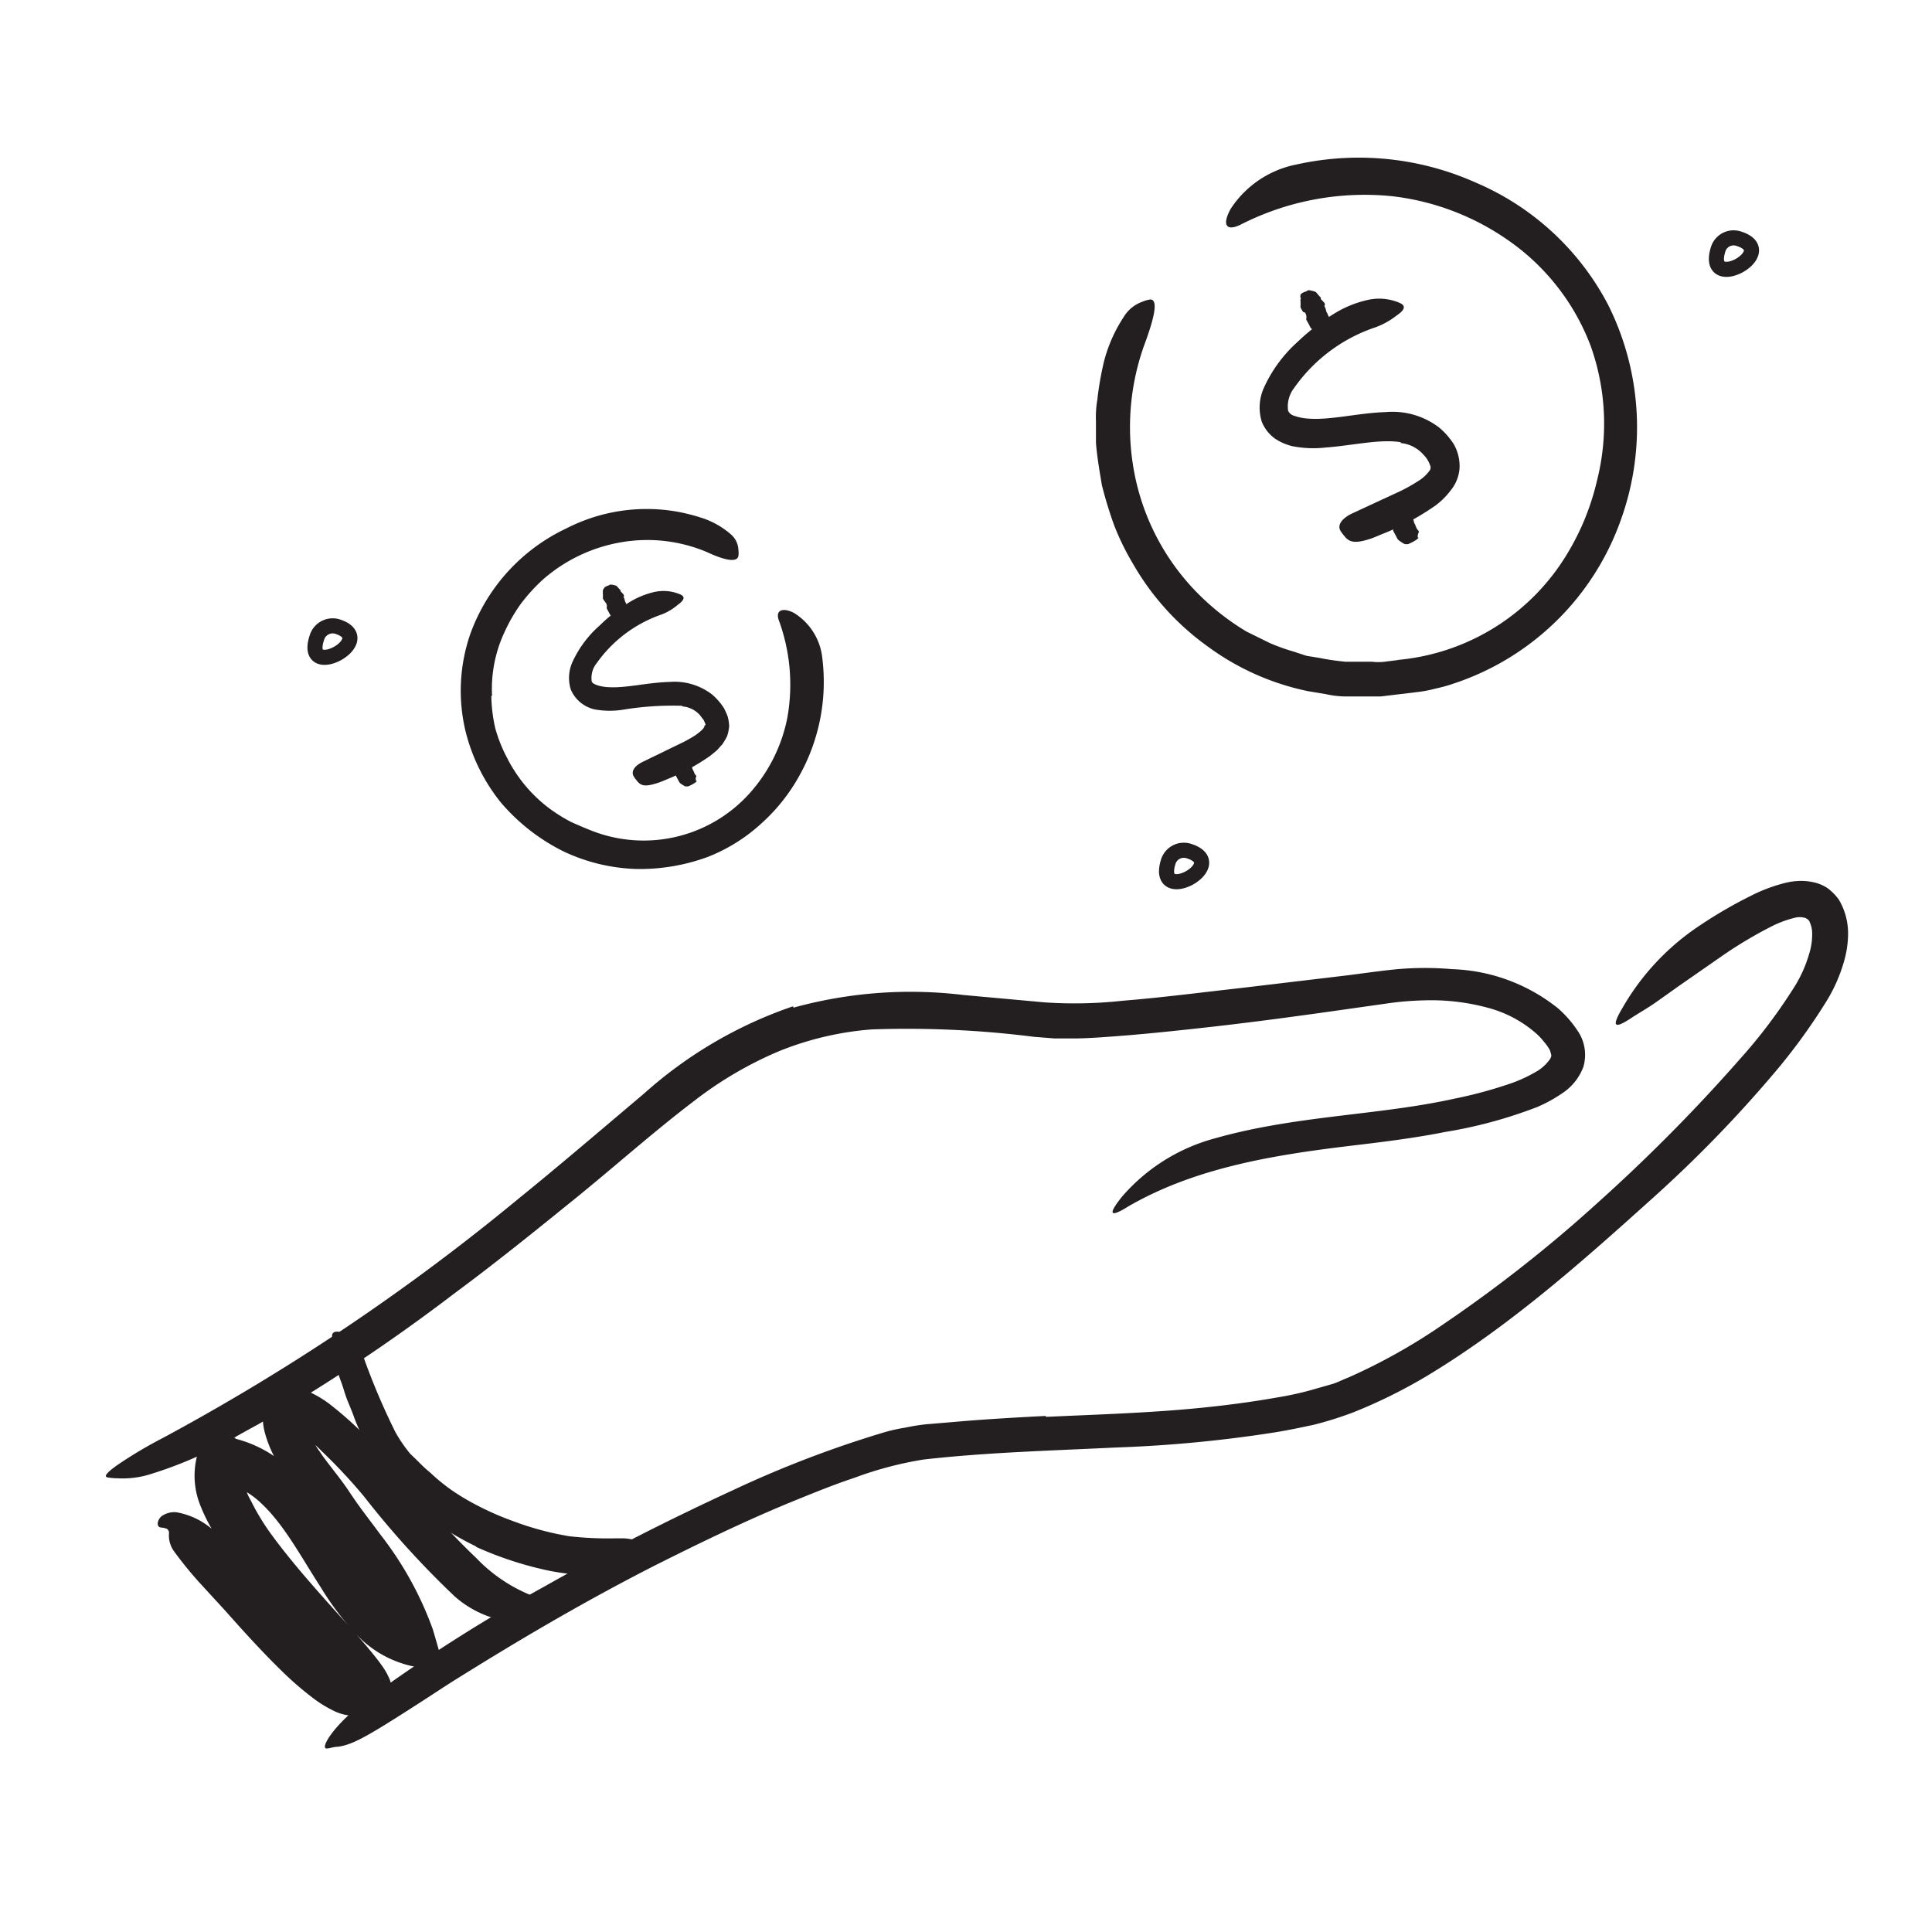 <svg xmlns="http://www.w3.org/2000/svg" width="128" height="128" viewBox="0 0 128 128"><defs><style>.cls-1{fill:none;stroke:#231f20;stroke-miterlimit:10;}.cls-2{fill:#231f20;}</style></defs><title>Free Icons</title><g id="Layer_20" data-name="Layer 20"><path class="cls-1" d="M113.83,16.52a1.07,1.07,0,0,1,1.35-.71C118,16.68,112.91,19.48,113.83,16.52Z"/><path class="cls-1" d="M77.4,57.09a1.08,1.08,0,0,1,1.35-.71C81.57,57.25,76.48,60.05,77.4,57.09Z"/><path class="cls-1" d="M21,42.23a1.09,1.09,0,0,1,1.35-.72C25.12,42.39,20,45.18,21,42.23Z"/><path class="cls-2" d="M52.57,66.76a29.16,29.16,0,0,1,11.25-.84l5.39.49a29.31,29.31,0,0,0,5.19-.11c2.6-.21,5.2-.55,7.8-.84l6.89-.82c1.16-.14,2.25-.31,3.49-.43a21.18,21.18,0,0,1,3.65,0,11.83,11.83,0,0,1,7,2.6,7.45,7.45,0,0,1,1.31,1.51,2.82,2.82,0,0,1,.36,2.37,3.6,3.6,0,0,1-1.38,1.73,9.53,9.53,0,0,1-1.67.92A30.46,30.46,0,0,1,95.72,75c-2,.4-4.12.66-6.14.9-5.19.62-10.34,1.45-14.78,4-1.34.84-1.38.53-.47-.61a12.36,12.36,0,0,1,6.12-3.86c5.41-1.54,10.85-1.52,15.91-2.64a29.15,29.15,0,0,0,3.7-1,9.37,9.37,0,0,0,1.63-.74,2.85,2.85,0,0,0,1-.88c.13-.24.1-.23,0-.58a2.88,2.88,0,0,0-.4-.57,3.89,3.89,0,0,0-.56-.59,7.91,7.91,0,0,0-3-1.62,14.45,14.45,0,0,0-4.49-.53,20.15,20.15,0,0,0-2.33.2l-2.47.35c-3.29.47-6.59.92-9.89,1.28-1.81.2-3.62.39-5.45.53-.92.07-1.83.14-2.77.16-.47,0-1,0-1.47,0l-1.37-.11a67,67,0,0,0-10.71-.49,20.46,20.46,0,0,0-6.23,1.47A25.16,25.16,0,0,0,45.91,73c-2.63,2-5.2,4.3-7.83,6.43s-5.28,4.27-8,6.28a122.65,122.65,0,0,1-13,8.67c-1,.54-2,1.12-3,1.64A27.3,27.3,0,0,1,9.86,97.7a6.09,6.09,0,0,1-2.08.24,4,4,0,0,1-.67-.06c-.25-.07,0-.34.64-.8a28.64,28.64,0,0,1,3-1.79A144.62,144.62,0,0,0,34.3,79.46c2.8-2.27,5.54-4.62,8.36-7a28.64,28.64,0,0,1,9.88-5.79Z"/><path class="cls-2" d="M69.31,93.87c3.47-.16,6.9-.26,10.28-.6,1.69-.17,3.37-.39,5-.68a21.35,21.35,0,0,0,2.44-.54l1.15-.33c.39-.1.76-.31,1.14-.45a38.61,38.61,0,0,0,6.37-3.58A92.25,92.25,0,0,0,106,79.55a112.64,112.64,0,0,0,9.28-9.39,34.83,34.83,0,0,0,3.47-4.57,8.64,8.64,0,0,0,1.13-2.46,4.16,4.16,0,0,0,.18-1.23,1.82,1.82,0,0,0-.2-.89l0,0a.57.57,0,0,0-.36-.22,1.32,1.32,0,0,0-.53,0,7.13,7.13,0,0,0-1.57.57,28.82,28.82,0,0,0-3.13,1.85l-3.05,2.12-1.52,1.08c-.51.36-1.06.67-1.57,1-1.3.87-1.33.53-.61-.68a16.21,16.21,0,0,1,4.61-5.08A29.81,29.81,0,0,1,116,59.35a10.67,10.67,0,0,1,2.34-.87,4.22,4.22,0,0,1,.75-.11,3.65,3.65,0,0,1,1,.07,2.66,2.66,0,0,1,1,.41,3.66,3.66,0,0,1,.73.74,4.36,4.36,0,0,1,.62,2.22,6.6,6.6,0,0,1-.24,1.78,10.49,10.49,0,0,1-1.29,2.9,39.1,39.1,0,0,1-3.44,4.69,84,84,0,0,1-7.89,8.12c-4.64,4.18-9.51,8.53-15.06,11.87a34.42,34.42,0,0,1-4.83,2.39,23.63,23.63,0,0,1-2.63.83c-.88.19-1.74.37-2.61.51a86.78,86.78,0,0,1-10.5,1c-4.29.21-8.56.32-12.78.8a24,24,0,0,0-4.54,1.2c-1.51.5-3,1.12-4.5,1.73-3,1.25-5.88,2.65-8.75,4.09-4.45,2.27-8.68,4.74-12.85,7.34-.93.57-1.8,1.16-2.72,1.75-3.39,2.18-4.45,2.81-5.47,2.92-.24,0-.51.11-.67.11-.53.07.39-1.57,2.84-3.38a108.57,108.57,0,0,1,11.56-7.35c4-2.27,8.23-4.42,12.53-6.4a72.33,72.33,0,0,1,10-3.82,11.5,11.5,0,0,1,1.4-.31,12.83,12.83,0,0,1,1.39-.22L64,94.14c1.77-.14,3.52-.24,5.27-.33Z"/><path class="cls-2" d="M31.57,102.47a19.39,19.39,0,0,1-2-1.11A16.62,16.62,0,0,1,27.75,100a16.53,16.53,0,0,1-1.26-1.1,16.05,16.05,0,0,1-3-4.92c-.14-.4-.3-.78-.46-1.17s-.26-.79-.4-1.18A9.38,9.38,0,0,1,22,88.51c0-.34.38-.35.81-.16a2,2,0,0,1,1.12,1.12,45.17,45.17,0,0,0,2.26,5.4,9.51,9.51,0,0,0,1,1.46c.44.4.84.86,1.31,1.23A12.34,12.34,0,0,0,30,98.78a15.52,15.52,0,0,0,1.7,1,18.91,18.91,0,0,0,2.3,1,19.61,19.61,0,0,0,3.72,1,22.79,22.79,0,0,0,3,.14c.22,0,.43,0,.65,0,.82.06,1.06.26,1.19.88,0,.15.07.29.09.43,0,.47-.33.84-1,.95a15,15,0,0,1-5.83-.24,23.58,23.58,0,0,1-4.31-1.47Z"/><path class="cls-2" d="M15.6,95.32a8.08,8.08,0,0,1,4,2.41A18.85,18.85,0,0,1,22.1,101c1.35,2.15,2.49,4.35,4,5.63a3.83,3.83,0,0,0,1.66.83l-1.79,2a13.67,13.67,0,0,0-.84-2.28A48.2,48.2,0,0,0,21,100.48c-.67-1-1.6-2-2.41-3.27a7.72,7.72,0,0,1-1-2.14,4.18,4.18,0,0,1,.08-2.68l.33-.83.81.13a7.12,7.12,0,0,1,3.1,1.39,23.61,23.61,0,0,1,3.23,3.06c1,1.08,1.88,2.16,2.79,3.22a47.75,47.75,0,0,0,3.62,3.86,10.44,10.44,0,0,0,4,2.61c.84.17.93.83-.2,1.36a3.93,3.93,0,0,1-2.4.08,6.87,6.87,0,0,1-2.82-1.5,59.83,59.83,0,0,1-6-6.61,35.68,35.68,0,0,0-2.8-3,6.37,6.37,0,0,0-2.81-1.73l1.77-1.08a1.57,1.57,0,0,0,0,1.14,6.9,6.9,0,0,0,.89,1.68c.56.84,1.32,1.69,2,2.72s1.31,1.81,2,2.75a22.76,22.76,0,0,1,3.5,6.32l.21.72.6,2.1-2.17-.39a7.2,7.2,0,0,1-3.76-2.16,18.83,18.83,0,0,1-2.31-3.07c-1.3-2-2.41-4.13-3.94-5.56a5.33,5.33,0,0,0-2.45-1.35l1.27-.85a3.51,3.51,0,0,0,.48,2A15.12,15.12,0,0,0,18,101.69c1.23,1.68,2.65,3.29,4.08,4.89.72.8,1.45,1.6,2.17,2.44.35.42.71.85,1.06,1.34a4.61,4.61,0,0,1,.51.91,1.47,1.47,0,0,1,0,1.08,1.38,1.38,0,0,1-.59.63,3.07,3.07,0,0,1-.52.14l.66-.36a3.17,3.17,0,0,1-.6.55,2,2,0,0,1-.81.33,3.12,3.12,0,0,1-1.9-.32,7.89,7.89,0,0,1-1.31-.81,21.42,21.42,0,0,1-2.13-1.85c-1.31-1.28-2.51-2.61-3.69-3.94L13.35,105a25.21,25.21,0,0,1-1.84-2.25,1.79,1.79,0,0,1-.31-1.21.34.34,0,0,0-.14-.25,1.27,1.27,0,0,0-.31-.08c-.19,0-.34-.08-.29-.36a.7.7,0,0,1,.36-.47,1.45,1.45,0,0,1,.86-.19,4.92,4.92,0,0,1,2.71,1.44c2,1.83,3.66,3.81,5.43,5.67a29.4,29.4,0,0,0,2.64,2.53,5.25,5.25,0,0,0,1.09.7h.05a1.31,1.31,0,0,1,0,.25,1.36,1.36,0,0,0,0,.36l0,.17a.06.06,0,0,0,0,.06c.09.33,0-.16-.46-.39l1.44.25a.69.69,0,0,0,0,.32.77.77,0,0,0,.07.16l0,.08h0s0,.05.05.07a.21.21,0,0,0-.15,0h-.3a1,1,0,0,0-.38.11,1.07,1.07,0,0,1-.26.09l-.31.1-.3.13-.14.07h0a5.28,5.28,0,0,0-.3-.45c-.32-.42-.73-.9-1.14-1.37-1.58-1.79-3.3-3.62-4.89-5.63a28.4,28.4,0,0,1-2.3-3.28,11.6,11.6,0,0,1-1-2A5.27,5.27,0,0,1,13,96.7l.43-2,1.87.49.3.08Z"/><path class="cls-2" d="M32.55,46.08a10.46,10.46,0,0,0,.26,2.16,9.85,9.85,0,0,0,.8,2,9.57,9.57,0,0,0,2.84,3.36,11.07,11.07,0,0,0,1.39.86c.49.22,1,.44,1.5.63a9.43,9.43,0,0,0,10.53-2.77,10.54,10.54,0,0,0,2.28-4.7,12.37,12.37,0,0,0-.56-6.55c-.22-.64.26-.84,1-.47a4,4,0,0,1,1.89,3,12.75,12.75,0,0,1-1.57,7.88,12.13,12.13,0,0,1-2.55,3.15,11.38,11.38,0,0,1-3.46,2.14,13,13,0,0,1-4.82.8,12.11,12.11,0,0,1-4.74-1.16,13.06,13.06,0,0,1-4.18-3.27,12.2,12.2,0,0,1-2.33-4.75A11.5,11.5,0,0,1,31.16,42a12.37,12.37,0,0,1,6.38-7,11.65,11.65,0,0,1,7.33-1.1,12.81,12.81,0,0,1,1.62.41,5.52,5.52,0,0,1,1.93,1.09,1.43,1.43,0,0,1,.5,1,1.72,1.72,0,0,1,0,.45c-.11.44-.94.26-2.1-.28a10.15,10.15,0,0,0-5.63-.65A10.56,10.56,0,0,0,36,38.37,11.71,11.71,0,0,0,34.51,40a11.15,11.15,0,0,0-1.09,1.89,8.9,8.9,0,0,0-.82,4.23Z"/><path class="cls-2" d="M92.63,43.72a14.64,14.64,0,0,0,11.28-7.16,16.52,16.52,0,0,0,1.9-4.74,15.32,15.32,0,0,0-.42-8.89,14.94,14.94,0,0,0-5.54-7.06A16.76,16.76,0,0,0,92.24,13a18.08,18.08,0,0,0-10.06,1.89c-1,.48-1.2-.06-.64-1.06a6.75,6.75,0,0,1,4.35-2.93A19,19,0,0,1,97.78,12.1a17.73,17.73,0,0,1,8.76,8.09,18.12,18.12,0,0,1,.84,14.27A17.61,17.61,0,0,1,96.3,45.29a10,10,0,0,1-1.19.33,8.46,8.46,0,0,1-1.2.23l-2.42.29c-.81,0-1.62,0-2.43,0a6.16,6.16,0,0,1-1.21-.15l-1.2-.2a17,17,0,0,1-6.69-3,17.3,17.3,0,0,1-4.88-5.41,17.1,17.1,0,0,1-1.25-2.54A27.12,27.12,0,0,1,73,32.13c-.15-.92-.32-1.86-.39-2.8V27.91a6.78,6.78,0,0,1,.09-1.42A21,21,0,0,1,73.13,24a9.74,9.74,0,0,1,1.32-3,2.35,2.35,0,0,1,1.21-1,2.22,2.22,0,0,1,.55-.16c.55,0,.27,1.24-.44,3.13a16.12,16.12,0,0,0-.48,9,15.47,15.47,0,0,0,4.55,7.81,16.23,16.23,0,0,0,2.74,2.06l1.54.76a13.6,13.6,0,0,0,1.62.58l.82.27.86.14a16.38,16.38,0,0,0,1.71.25l1.75,0a3.64,3.64,0,0,0,.87,0l.87-.11Z"/><path class="cls-2" d="M92.82,29.3c-1.39-.23-3.15.21-5,.35a7.21,7.21,0,0,1-2.25-.1,5.1,5.1,0,0,1-.55-.19,3.43,3.43,0,0,1-.56-.31,2.54,2.54,0,0,1-.86-1.1,3.18,3.18,0,0,1,.16-2.31,9.17,9.17,0,0,1,2.22-3,14.42,14.42,0,0,1,2.56-1.95,7.15,7.15,0,0,1,2-.8,3.41,3.41,0,0,1,2.24.2c.45.22.16.54-.26.82a5,5,0,0,1-1.41.78,10.74,10.74,0,0,0-5.36,4,2,2,0,0,0-.41,1.52.61.61,0,0,0,.38.33,3.46,3.46,0,0,0,.9.19c1.52.13,3.31-.37,5.22-.43a5.07,5.07,0,0,1,3.55,1.06,4.89,4.89,0,0,1,.94,1.09A2.94,2.94,0,0,1,96.7,31a2.61,2.61,0,0,1-.58,1.48,5,5,0,0,1-1,1,16.88,16.88,0,0,1-3.54,1.9c-.27.11-.53.23-.8.32-1,.32-1.39.25-1.74-.22a2.52,2.52,0,0,1-.24-.33c-.21-.39.13-.83.82-1.15l3-1.39a10.61,10.61,0,0,0,1.34-.74,2.53,2.53,0,0,0,.78-.73.35.35,0,0,0,0-.33,1.74,1.74,0,0,0-.41-.66,2.3,2.3,0,0,0-1.55-.8Z"/><path class="cls-2" d="M88.18,21.61c.09,0,0,.11-.27.26a2.08,2.08,0,0,1-.38.18.9.9,0,0,1-.22,0s-.26-.17-.35-.22a.44.44,0,0,1-.17-.19c-.07-.16-.16-.3-.24-.45a.25.25,0,0,1,0-.12.49.49,0,0,0-.11-.38s0,0-.06,0-.23-.32-.22-.37a2.66,2.66,0,0,0,0-.39s0,0,0-.07.06-.1,0-.14a.3.3,0,0,1,0-.16s0-.08.09-.12a.56.56,0,0,1,.22-.11.58.58,0,0,0,.19-.1l.07,0a1.57,1.57,0,0,1,.45.12s.28.33.32.36,0,.05,0,.08.24.26.24.27.09.1,0,.21,0,0,0,0a1,1,0,0,1,.12.33.48.48,0,0,0,.08.16s0,0,0,0,0,0,0,0,.09.27.2.37,0,.22,0,.25S88.14,21.61,88.18,21.61Z"/><path class="cls-2" d="M93.94,35.61c.09,0,0,.1-.28.26a3,3,0,0,1-.37.18l-.22,0a2.68,2.68,0,0,1-.35-.22.41.41,0,0,1-.17-.2l-.24-.45a.14.14,0,0,1,0-.11.48.48,0,0,0-.11-.38.06.06,0,0,0-.06,0c-.08,0-.23-.32-.22-.37s0-.27,0-.4,0,0,0-.06.06-.11.05-.14a.43.43,0,0,1,0-.16.76.76,0,0,1,.1-.13.65.65,0,0,1,.22-.11c.06,0,.12-.06.19-.09l.07,0a1.3,1.3,0,0,1,.45.12,3.2,3.2,0,0,0,.32.36s0,.05,0,.08.24.25.24.27.09.1,0,.21,0,0,0,0a.87.87,0,0,1,.12.33.6.6,0,0,0,.08.16v0s0,0,0,0,.08.27.19.37,0,.22,0,.24S93.9,35.6,93.94,35.61Z"/><path class="cls-2" d="M45.21,46.76a20.43,20.43,0,0,0-4,.27A5.59,5.59,0,0,1,39.4,47a2.25,2.25,0,0,1-1.58-1.31,2.57,2.57,0,0,1,.12-1.86,7.25,7.25,0,0,1,1.79-2.39,11.13,11.13,0,0,1,2-1.56,5.54,5.54,0,0,1,1.58-.65,2.81,2.81,0,0,1,1.8.17c.36.18.11.45-.23.69a3.6,3.6,0,0,1-1.1.64,8.74,8.74,0,0,0-4.25,3.21,1.55,1.55,0,0,0-.33,1.18c0,.17.42.35,1,.4,1.21.1,2.64-.3,4.16-.34a4.08,4.08,0,0,1,2.84.85,4.22,4.22,0,0,1,.76.88,4.75,4.75,0,0,1,.25.56,2.76,2.76,0,0,1,.1.66,2.9,2.9,0,0,1-.14.65,4.8,4.8,0,0,1-.32.54c-.14.14-.26.3-.4.43l-.43.35a14.44,14.44,0,0,1-2.83,1.53c-.21.09-.42.18-.64.25-.82.26-1.1.2-1.39-.2a1.65,1.65,0,0,1-.19-.27c-.17-.32.09-.69.64-.95L45,49.3a9.52,9.52,0,0,0,1.06-.58c.28-.2.57-.44.6-.57s0-.07.06-.1,0-.06,0-.13a2.35,2.35,0,0,1-.1-.22,3.15,3.15,0,0,1-.22-.29,1.75,1.75,0,0,0-1.2-.61Z"/><path class="cls-2" d="M41.54,40.58c.08,0,0,.09-.23.22A1.71,1.71,0,0,1,41,41l-.18,0a2.6,2.6,0,0,1-.29-.17.36.36,0,0,1-.14-.16l-.19-.36a.25.25,0,0,1,0-.09.37.37,0,0,0-.08-.3s0,0,0,0-.19-.25-.18-.29a1.75,1.75,0,0,0,0-.32s0,0,0-.05,0-.08,0-.11A.28.28,0,0,1,40,39a.35.35,0,0,1,.08-.1.5.5,0,0,1,.18-.09.6.6,0,0,0,.16-.08l.06,0a1.25,1.25,0,0,1,.37.09s.23.26.26.28,0,0,0,.07l.2.21c0,.05.07.09,0,.17s0,0,0,0a.73.73,0,0,1,.09.26.45.45,0,0,0,.06.12s0,0,0,0,0,0,0,0,.07.22.16.3,0,.17,0,.19S41.51,40.58,41.54,40.58Z"/><path class="cls-2" d="M46.13,51.74c.07,0,0,.08-.23.21a2.1,2.1,0,0,1-.31.15l-.19,0a2.62,2.62,0,0,1-.28-.17.36.36,0,0,1-.14-.16l-.19-.35a.16.16,0,0,1,0-.1.38.38,0,0,0-.08-.3s0,0-.05,0-.19-.25-.18-.3,0-.21,0-.31,0,0,0-.06,0-.08,0-.11a.28.28,0,0,1,0-.13s0-.06.08-.1a.6.6,0,0,1,.18-.09.6.6,0,0,0,.16-.08l.06,0a1.43,1.43,0,0,1,.37.09,3.06,3.06,0,0,0,.26.29s0,0,0,.06.19.2.19.21.08.09,0,.17,0,0,0,0a1,1,0,0,1,.09.26.75.75,0,0,0,.06.13,0,0,0,0,1,0,0v0c.06.1.07.22.16.3s0,.18,0,.19S46.1,51.73,46.13,51.74Z"/></g></svg>